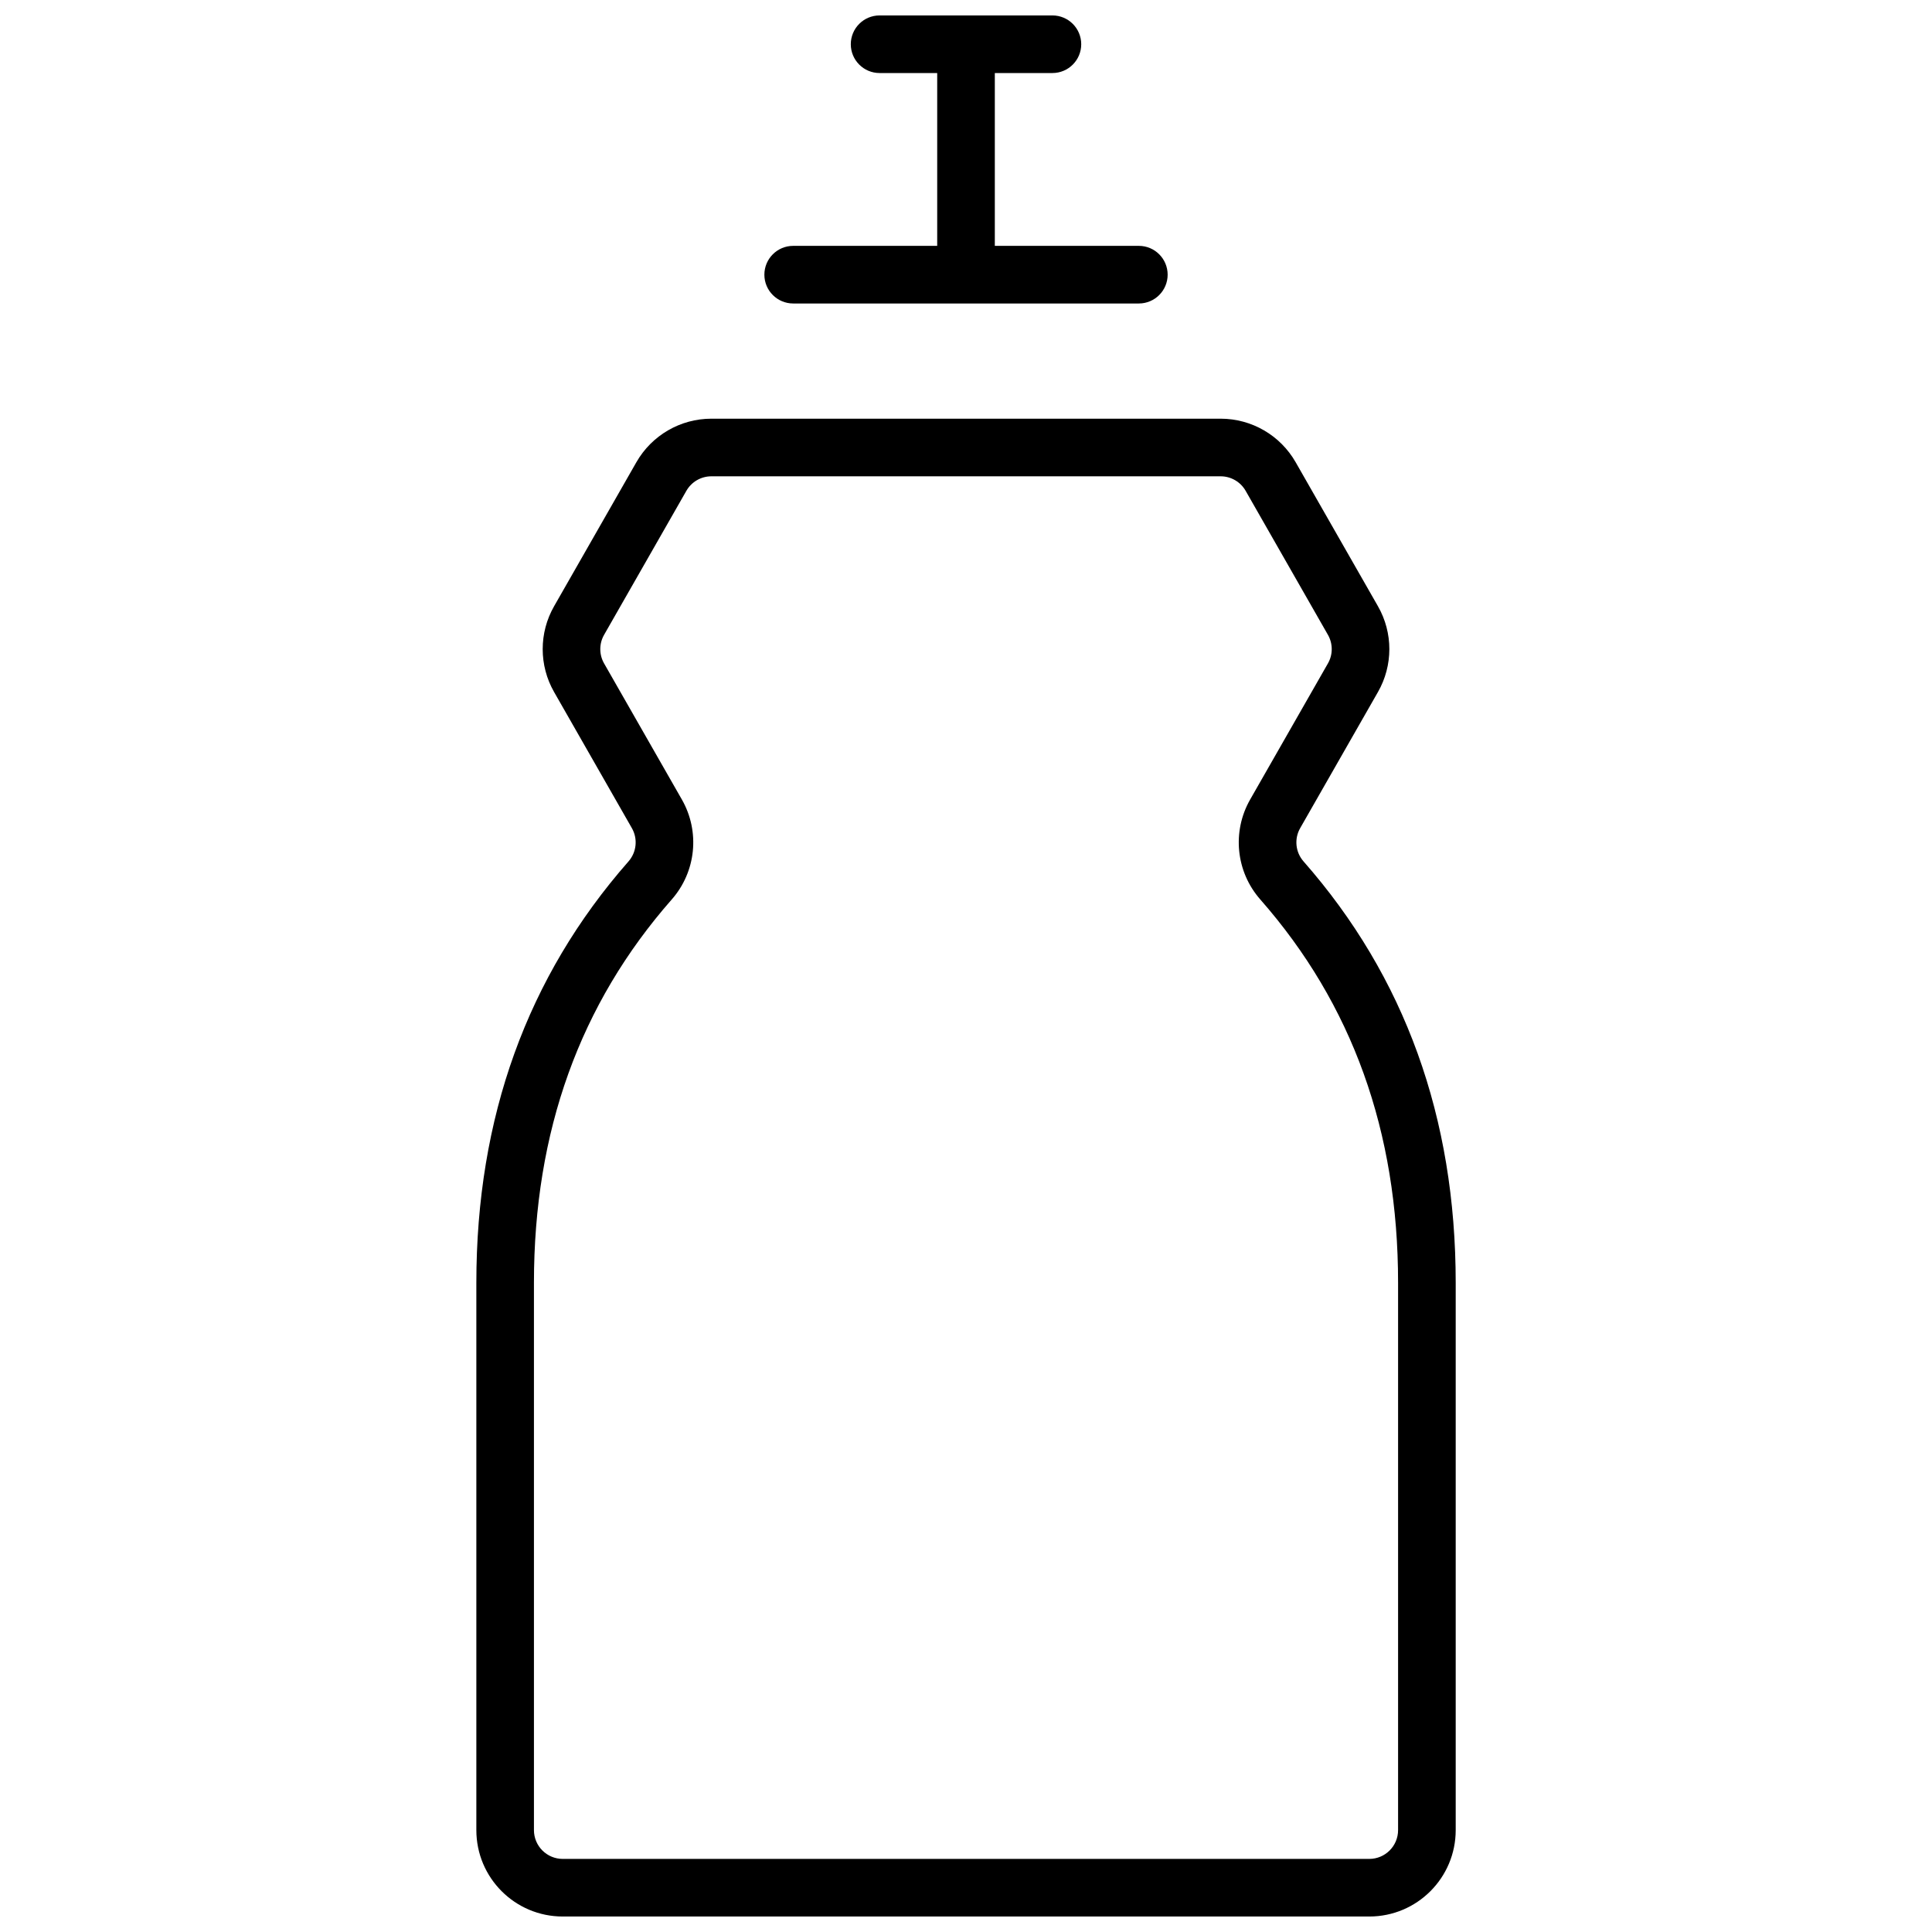 <?xml version="1.0" encoding="UTF-8"?>
<!-- Uploaded to: SVG Repo, www.svgrepo.com, Generator: SVG Repo Mixer Tools -->
<svg width="800px" height="800px" version="1.1" viewBox="144 144 512 512" xmlns="http://www.w3.org/2000/svg">
 <defs>
  <clipPath id="a">
   <path d="m270 148.09h260v503.81h-260z"/>
  </clipPath>
 </defs>
 <g clip-path="url(#a)">
  <path d="m311.45 363.46-20.613-36.074c-4.023-7.039-4.023-15.684 0-22.723l21.809-38.168c4.078-7.133 11.664-11.539 19.883-11.539h134.95c8.219 0 15.809 4.406 19.883 11.539l21.812 38.168c4.023 7.039 4.023 15.684 0 22.723l-20.613 36.074c-1.617 2.832-1.262 6.379 0.895 8.828 26.863 30.566 40.32 67.91 40.32 111.67v145.04c0 12.648-10.254 22.898-22.902 22.898h-213.74c-12.648 0-22.898-10.25-22.898-22.898v-145.04c0-43.762 13.453-81.105 40.32-111.67 2.152-2.449 2.512-5.996 0.895-8.828zm13.254-7.574c4.852 8.492 3.777 19.133-2.684 26.48-24.359 27.719-36.52 61.465-36.52 101.59v145.04c0 4.215 3.418 7.633 7.633 7.633h213.74c4.215 0 7.633-3.418 7.633-7.633v-145.04c0-40.129-12.156-73.875-36.52-101.59-6.457-7.348-7.535-17.988-2.684-26.48l20.613-36.074c1.344-2.344 1.344-5.227 0-7.574l-21.809-38.168c-1.359-2.379-3.891-3.844-6.629-3.844h-134.95c-2.738 0-5.269 1.465-6.629 3.844l-21.809 38.168c-1.34 2.348-1.34 5.231 0 7.574zm67.664-146.73v-45.801h-15.266c-4.215 0-7.633-3.418-7.633-7.633 0-4.215 3.418-7.633 7.633-7.633h45.801c4.215 0 7.633 3.418 7.633 7.633 0 4.215-3.418 7.633-7.633 7.633h-15.266v45.801h38.168c4.215 0 7.633 3.418 7.633 7.637 0 4.215-3.418 7.633-7.633 7.633h-91.602c-4.219 0-7.637-3.418-7.637-7.633 0-4.219 3.418-7.637 7.637-7.637z"/>
 </g>
</svg>